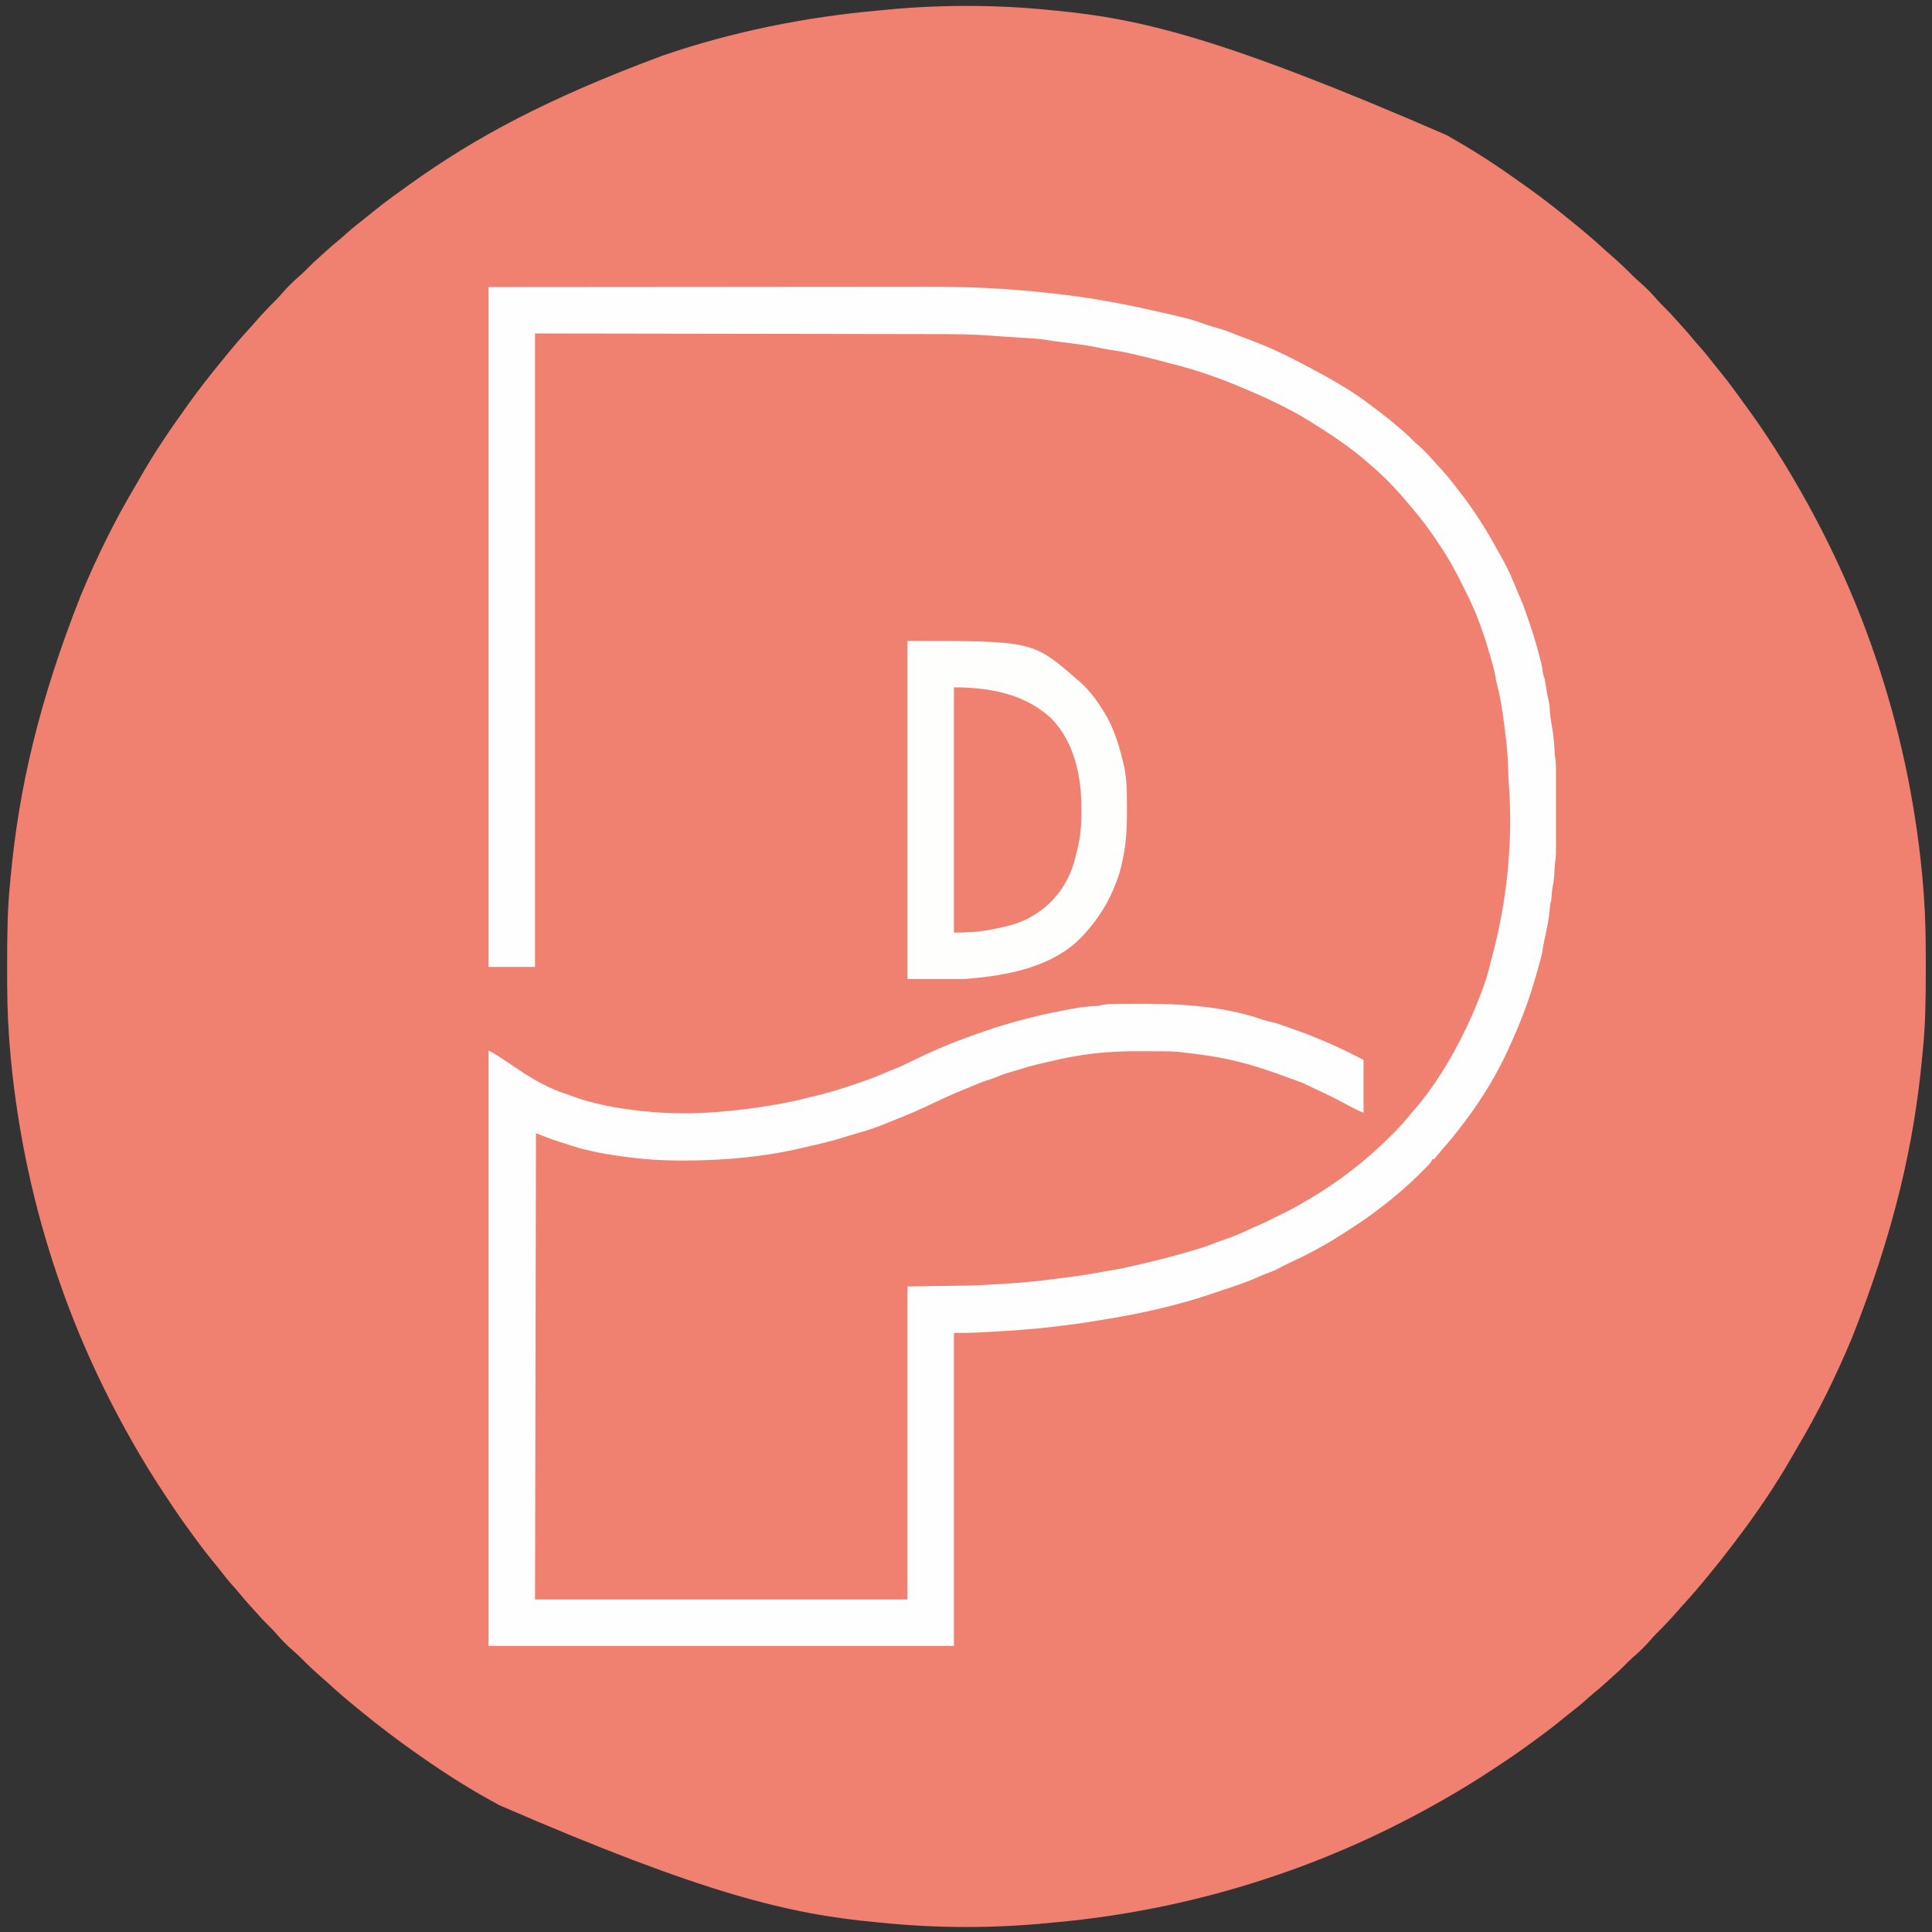 <svg height="2080" width="2080" xmlns="http://www.w3.org/2000/svg" version="1.1">
<rect width="100%" height="100%" fill="#333333" stroke="none"/>
<path transform="translate(1129.456,10.744)" fill="#F08170" d="M0 0 C2.698 0.272 5.396 0.533 8.095 0.793 C96.774 9.431 183.873 28.647 427.853 134.665 C431.164 136.623 434.503 138.527 437.845 140.43 C462.919 154.741 487.045 170.952 510.489 187.782 C512.64 189.325 514.797 190.859 516.955 192.393 C532.698 203.628 547.85 215.574 562.805 227.833 C564.364 229.109 565.928 230.378 567.494 231.647 C577.962 240.144 588.171 248.921 598.107 258.034 C600.187 259.931 602.29 261.79 604.419 263.631 C613.014 271.117 621.28 278.92 629.287 287.03 C631.293 289.008 633.341 290.865 635.482 292.694 C642.743 298.926 649.401 305.819 655.603 313.096 C658.146 315.925 660.839 318.584 663.544 321.256 C667.428 325.098 671.17 328.98 674.712 333.143 C676.594 335.313 678.534 337.422 680.488 339.526 C685.325 344.739 689.913 350.077 694.373 355.62 C696.482 358.181 698.673 360.628 700.919 363.069 C704.897 367.439 708.553 371.993 712.172 376.658 C715.769 381.29 719.453 385.844 723.169 390.381 C732.606 401.948 741.314 414.019 750.019 426.139 C751.328 427.956 752.644 429.766 753.966 431.573 C767.268 449.898 779.67 468.982 791.544 488.256 C791.918 488.862 792.291 489.467 792.675 490.091 C795.35 494.45 797.957 498.846 800.544 503.256 C801.074 504.157 801.603 505.057 802.148 505.984 C837.079 565.53 866.151 627.93 888.544 693.256 C888.812 694.035 889.079 694.814 889.354 695.617 C915.322 771.498 932.194 850.357 939.857 930.194 C939.932 930.97 940.008 931.747 940.086 932.547 C940.649 938.445 941.112 944.348 941.544 950.256 C941.631 951.401 941.717 952.546 941.805 953.726 C943.57 977.826 943.908 1001.87 943.862 1026.029 C943.857 1029.052 943.854 1032.076 943.851 1035.1 C943.816 1063.044 943.581 1090.87 940.798 1118.7 C940.53 1121.407 940.276 1124.116 940.024 1126.825 C931.207 1220.934 909.977 1314.287 864.544 1429.256 C864.245 1429.972 863.945 1430.688 863.637 1431.425 C847.066 1470.943 828.075 1509.752 806.136 1546.565 C804.178 1549.876 802.274 1553.215 800.371 1556.557 C782.192 1588.408 761.287 1619.117 739.055 1648.274 C737.486 1650.333 735.925 1652.398 734.365 1654.464 C727.421 1663.629 720.283 1672.616 712.984 1681.501 C711.701 1683.066 710.425 1684.637 709.15 1686.21 C700.656 1696.678 691.879 1706.884 682.767 1716.819 C680.87 1718.899 679.011 1721.002 677.169 1723.131 C669.684 1731.726 661.881 1739.992 653.771 1747.999 C651.793 1750.005 649.936 1752.053 648.107 1754.194 C641.875 1761.455 634.982 1768.113 627.705 1774.315 C624.876 1776.858 622.217 1779.551 619.544 1782.256 C615.703 1786.14 611.821 1789.882 607.658 1793.424 C605.488 1795.306 603.379 1797.246 601.274 1799.2 C596.062 1804.037 590.724 1808.625 585.181 1813.085 C582.62 1815.194 580.173 1817.385 577.732 1819.631 C573.362 1823.609 568.808 1827.265 564.143 1830.884 C559.511 1834.481 554.957 1838.165 550.419 1841.881 C544.483 1846.726 538.471 1851.431 532.294 1855.968 C530.238 1857.482 528.19 1859.008 526.142 1860.534 C516.092 1868.004 505.934 1875.266 495.544 1882.256 C494.646 1882.862 493.747 1883.469 492.821 1884.093 C474.694 1896.299 456.396 1908.196 437.544 1919.256 C436.644 1919.786 435.744 1920.315 434.817 1920.86 C375.271 1955.791 312.871 1984.863 247.544 2007.256 C246.766 2007.524 245.987 2007.791 245.184 2008.066 C167.519 2034.644 86.716 2051.723 4.956 2059.036 C2.595 2059.252 0.236 2059.481 -2.124 2059.714 C-59.712 2065.303 -120.326 2065.267 -177.899 2059.51 C-180.606 2059.242 -183.315 2058.988 -186.024 2058.736 C-278.846 2050.04 -370.138 2028.939 -591.93 1932.703 C-595.023 1930.931 -598.146 1929.219 -601.275 1927.511 C-629.754 1911.94 -656.991 1894.009 -683.456 1875.256 C-684.168 1874.754 -684.881 1874.251 -685.616 1873.733 C-693.093 1868.457 -700.481 1863.072 -707.769 1857.537 C-708.969 1856.626 -710.171 1855.716 -711.373 1854.808 C-721.311 1847.297 -731.074 1839.604 -740.7 1831.696 C-742.265 1830.413 -743.836 1829.137 -745.409 1827.862 C-755.877 1819.368 -766.083 1810.591 -776.018 1801.479 C-778.098 1799.582 -780.201 1797.723 -782.331 1795.881 C-790.925 1788.396 -799.191 1780.593 -807.198 1772.483 C-809.204 1770.505 -811.252 1768.648 -813.393 1766.819 C-820.654 1760.587 -827.312 1753.694 -833.514 1746.417 C-836.057 1743.588 -838.75 1740.929 -841.456 1738.256 C-845.339 1734.415 -849.081 1730.533 -852.624 1726.37 C-854.505 1724.2 -856.445 1722.091 -858.399 1719.986 C-863.236 1714.774 -867.824 1709.436 -872.284 1703.893 C-874.393 1701.332 -876.584 1698.885 -878.831 1696.444 C-882.808 1692.074 -886.464 1687.52 -890.083 1682.855 C-893.68 1678.223 -897.364 1673.669 -901.081 1669.131 C-905.925 1663.195 -910.631 1657.183 -915.167 1651.006 C-916.681 1648.95 -918.207 1646.902 -919.733 1644.854 C-927.203 1634.804 -934.466 1624.646 -941.456 1614.256 C-942.062 1613.358 -942.668 1612.459 -943.292 1611.533 C-955.498 1593.406 -967.395 1575.108 -978.456 1556.256 C-978.985 1555.356 -979.514 1554.456 -980.06 1553.529 C-1014.99 1493.983 -1044.062 1431.583 -1066.456 1366.256 C-1066.723 1365.478 -1066.99 1364.699 -1067.266 1363.896 C-1093.233 1288.015 -1110.105 1209.156 -1117.768 1129.319 C-1117.844 1128.543 -1117.919 1127.766 -1117.997 1126.966 C-1118.56 1121.068 -1119.023 1115.165 -1119.456 1109.256 C-1119.542 1108.111 -1119.628 1106.966 -1119.717 1105.787 C-1121.481 1081.686 -1121.819 1057.643 -1121.774 1033.484 C-1121.768 1030.461 -1121.765 1027.437 -1121.763 1024.413 C-1121.727 996.469 -1121.492 968.643 -1118.709 940.813 C-1118.441 938.106 -1118.187 935.397 -1117.936 932.688 C-1109.119 838.579 -1087.888 745.226 -1042.456 630.256 C-1042.156 629.541 -1041.857 628.825 -1041.548 628.088 C-1024.977 588.57 -1005.986 549.761 -984.047 512.948 C-982.089 509.637 -980.185 506.298 -978.282 502.955 C-963.971 477.882 -947.76 453.756 -930.93 430.312 C-929.387 428.161 -927.853 426.004 -926.319 423.846 C-915.084 408.103 -903.138 392.951 -890.879 377.996 C-889.603 376.437 -888.334 374.872 -887.065 373.307 C-878.568 362.839 -869.791 352.63 -860.678 342.694 C-858.781 340.614 -856.922 338.511 -855.081 336.381 C-847.595 327.787 -839.792 319.521 -831.682 311.514 C-829.704 309.508 -827.847 307.46 -826.018 305.319 C-819.786 298.058 -812.893 291.4 -805.616 285.198 C-802.787 282.655 -800.128 279.962 -797.456 277.256 C-793.614 273.373 -789.732 269.631 -785.569 266.089 C-783.399 264.207 -781.29 262.267 -779.186 260.313 C-773.974 255.476 -768.635 250.888 -763.092 246.428 C-760.531 244.319 -758.084 242.128 -755.643 239.881 C-751.273 235.904 -746.719 232.248 -742.054 228.629 C-737.422 225.032 -732.868 221.347 -728.331 217.631 C-721.832 212.329 -715.236 207.196 -708.456 202.256 C-707.47 201.538 -707.47 201.538 -706.465 200.805 C-701.145 196.932 -695.804 193.089 -690.456 189.256 C-689.769 188.763 -689.082 188.269 -688.374 187.76 C-618.149 137.358 -540.997 95.605 -416.456 49.256 C-415.5 48.929 -415.5 48.929 -414.525 48.595 C-339.885 23.058 -261.38 7.5 -182.867 0.477 C-180.506 0.261 -178.147 0.032 -175.788 -0.201 C-118.218 -5.789 -57.551 -5.813 0 0 Z"></path>
<path transform="translate(526,309)" fill="#FEFEFE" d="M0 0 C84.48 -0.062 168.96 -0.124 256 -0.188 C282.606 -0.215 309.212 -0.242 336.625 -0.27 C369.289 -0.284 369.289 -0.284 384.614 -0.286 C395.939 -0.289 407.264 -0.302 418.588 -0.32 C430.195 -0.338 441.802 -0.344 453.409 -0.34 C459.682 -0.339 465.955 -0.341 472.228 -0.358 C514.638 -0.464 556.818 1.513 599 6 C599.794 6.084 600.587 6.168 601.405 6.255 C624.849 8.75 648.07 11.881 671.235 16.285 C674.454 16.896 677.676 17.49 680.899 18.081 C689.977 19.754 698.992 21.674 708 23.688 C708.767 23.859 709.534 24.03 710.324 24.206 C754.584 34.101 754.584 34.101 773.047 40.637 C777.211 42.107 781.438 43.303 785.688 44.5 C792.512 46.445 799.024 48.876 805.574 51.594 C808.591 52.832 811.615 53.972 814.688 55.062 C834.628 62.191 854.244 71.177 873 81 C873.706 81.369 874.412 81.737 875.139 82.117 C880.107 84.718 885.059 87.349 890 90 C890.998 90.535 891.995 91.07 893.023 91.621 C895.692 93.065 898.348 94.528 901 96 C901.993 96.545 902.985 97.091 904.008 97.652 C919.211 106.153 934.134 115.45 948 126 C949.272 126.945 950.546 127.889 951.82 128.832 C959.718 134.689 967.481 140.66 975 147 C975.847 147.712 975.847 147.712 976.712 148.438 C988.953 158.743 988.953 158.743 994.434 164.43 C996.195 166.195 998.046 167.812 999.938 169.438 C1006.092 174.76 1011.675 180.519 1016.969 186.691 C1019.002 189.002 1021.098 191.244 1023.208 193.484 C1029.445 200.124 1035.157 207.044 1040.684 214.281 C1041.966 215.956 1043.26 217.62 1044.559 219.281 C1053.283 230.472 1061.537 241.924 1069 254 C1069.578 254.911 1070.155 255.823 1070.75 256.762 C1077.002 266.726 1082.752 276.976 1088.471 287.252 C1089.411 288.942 1090.354 290.629 1091.303 292.314 C1097.819 303.917 1102.901 315.985 1107.888 328.312 C1108.921 330.808 1110.004 333.273 1111.117 335.734 C1112.889 339.678 1114.405 343.664 1115.812 347.75 C1116.19 348.838 1116.19 348.838 1116.575 349.948 C1117.112 351.503 1117.646 353.058 1118.179 354.614 C1118.995 356.985 1119.827 359.35 1120.66 361.715 C1124.337 372.297 1127.473 382.996 1130.375 393.812 C1130.55 394.46 1130.725 395.108 1130.906 395.775 C1134.045 407.43 1134.045 407.43 1134.602 412.512 C1134.995 415.957 1135.894 418.727 1137 422 C1137.597 424.923 1138.048 427.864 1138.5 430.812 C1139.607 437.852 1139.607 437.852 1141.125 444.812 C1142.216 449.39 1142.413 453.995 1142.723 458.68 C1143.068 462.813 1143.745 466.84 1144.461 470.922 C1146.101 480.285 1147.228 489.56 1147.658 499.052 C1147.802 502.114 1148.014 505.089 1148.507 508.116 C1149.1 512.788 1149.14 517.343 1149.129 522.047 C1149.132 523.524 1149.132 523.524 1149.135 525.031 C1149.139 528.27 1149.136 531.51 1149.133 534.75 C1149.133 537.01 1149.134 539.27 1149.136 541.53 C1149.137 546.261 1149.135 550.992 1149.13 555.723 C1149.125 561.779 1149.128 567.834 1149.134 573.89 C1149.138 578.556 1149.136 583.221 1149.134 587.886 C1149.133 590.119 1149.134 592.351 1149.136 594.584 C1149.139 597.707 1149.135 600.83 1149.129 603.953 C1149.132 605.33 1149.132 605.33 1149.136 606.734 C1149.12 611.601 1148.802 616.199 1148 621 C1147.894 622.337 1147.807 623.676 1147.754 625.016 C1147.722 625.704 1147.691 626.392 1147.658 627.101 C1147.627 627.81 1147.595 628.519 1147.562 629.25 C1147.266 635.076 1146.656 640.64 1145.473 646.363 C1144.754 650.375 1144.508 654.405 1144.246 658.469 C1144 661 1144 661 1143 664 C1142.808 665.949 1142.619 667.899 1142.455 669.851 C1141.553 680.407 1139.512 690.52 1137.152 700.836 C1136.301 704.567 1135.593 708.27 1135.062 712.062 C1133.597 721.548 1130.624 730.784 1128 740 C1127.677 741.148 1127.677 741.148 1127.347 742.319 C1120.22 767.568 1111.071 791.806 1100.094 815.625 C1099.044 817.904 1098.006 820.188 1096.969 822.473 C1078.697 862.385 1052.379 899.717 1023.315 932.471 C1022.077 933.91 1020.914 935.413 1019.758 936.918 C1019.178 937.605 1018.598 938.292 1018 939 C1017.34 939 1016.68 939 1016 939 C1015.763 939.562 1015.526 940.125 1015.282 940.704 C1013.706 943.526 1011.784 945.458 1009.492 947.738 C1008.587 948.641 1007.682 949.544 1006.75 950.475 C1006.277 950.941 1005.804 951.408 1005.316 951.889 C1003.895 953.292 1002.483 954.704 1001.07 956.115 C995.872 961.28 990.576 966.247 985 971 C983.917 971.949 982.835 972.9 981.754 973.852 C972.811 981.651 963.522 988.922 954 996 C953.135 996.645 953.135 996.645 952.253 997.303 C940.874 1005.74 928.937 1013.383 917 1021 C916.324 1021.432 915.648 1021.863 914.951 1022.308 C897.789 1033.164 879.411 1042.773 860.948 1051.211 C857.654 1052.717 854.465 1054.268 851.34 1056.102 C848.363 1057.794 845.587 1059.033 842.375 1060.188 C838.338 1061.688 834.373 1063.253 830.438 1065.004 C817.269 1070.861 803.894 1075.552 790.179 1079.965 C787.32 1080.896 784.474 1081.857 781.633 1082.84 C741.039 1096.866 698.425 1106.119 656.024 1112.682 C653.894 1113.017 651.766 1113.365 649.638 1113.715 C636.881 1115.801 624.086 1117.477 611.25 1119 C610.159 1119.13 609.068 1119.26 607.944 1119.394 C585.205 1122.077 562.445 1123.696 539.583 1124.865 C536.981 1125.001 534.379 1125.147 531.777 1125.294 C530.069 1125.388 528.361 1125.481 526.652 1125.574 C525.915 1125.617 525.179 1125.661 524.419 1125.705 C516.589 1126.117 508.883 1126 501 1126 C501 1237.21 501 1348.42 501 1463 C335.67 1463 170.34 1463 0 1463 C0 1251.47 0 1039.94 0 822 C7.775 825.888 14.908 830.922 22.125 835.75 C23.419 836.612 24.713 837.474 26.008 838.336 C27.997 839.66 29.982 840.988 31.96 842.329 C48.507 853.544 65.872 863.309 84.989 869.342 C87.044 870.014 89.063 870.751 91.086 871.512 C102.178 875.667 113.424 878.523 125 881 C126.049 881.226 126.049 881.226 127.12 881.457 C139.297 884.029 151.639 885.615 164 887 C165.425 887.161 165.425 887.161 166.878 887.325 C197.243 890.586 228.662 890.261 259 887 C260.918 886.809 262.836 886.619 264.754 886.428 C281.001 884.791 297.067 882.46 313.125 879.5 C313.908 879.357 314.69 879.213 315.497 879.065 C324.878 877.332 334.14 875.31 343.377 872.929 C346.497 872.129 349.62 871.374 352.758 870.648 C369.199 866.782 385.069 861.565 401 856 C402.816 855.367 402.816 855.367 404.668 854.721 C411.458 852.328 418.142 849.795 424.75 846.938 C426.286 846.279 427.823 845.621 429.359 844.965 C430.121 844.639 430.883 844.312 431.667 843.976 C434.032 842.987 436.415 842.056 438.805 841.129 C444.818 838.738 450.574 835.859 456.375 833 C474.821 824.019 493.604 815.646 512.936 808.744 C515.323 807.884 517.7 806.999 520.078 806.113 C539.45 798.924 558.931 792.896 578.938 787.75 C579.769 787.535 580.601 787.321 581.458 787.099 C591.923 784.408 602.381 782.015 613 780 C615.27 779.55 617.539 779.099 619.809 778.648 C630.894 776.5 641.755 774.482 653.059 774.141 C655.838 774.109 655.838 774.109 657.815 773.525 C667.037 771.308 677.219 771.812 686.652 771.727 C687.93 771.714 689.207 771.701 690.523 771.688 C738.739 771.272 788.471 772.937 834.448 789.151 C836.762 789.921 838.999 790.482 841.387 790.961 C847.705 792.264 853.732 794.503 859.812 796.625 C860.453 796.848 861.093 797.07 861.753 797.299 C887.191 806.153 912.062 816.637 936 829 C937.98 829.99 939.96 830.98 942 832 C942 850.81 942 869.62 942 889 C938.356 887.543 935.057 886.056 931.605 884.242 C930.575 883.703 929.544 883.163 928.482 882.607 C926.851 881.75 926.851 881.75 925.188 880.875 C907.343 871.439 907.343 871.439 889.051 862.922 C886.754 861.889 884.544 860.73 882.312 859.562 C876.104 856.415 869.569 854.263 863 852 C861.602 851.486 860.205 850.967 858.812 850.438 C841.701 843.98 824.521 838.284 806.75 833.938 C805.882 833.723 805.015 833.509 804.121 833.289 C785.255 828.678 766.29 826.068 747 824 C746.342 823.912 745.683 823.824 745.005 823.733 C738.057 822.84 731.138 822.82 724.141 822.797 C723.148 822.793 723.148 822.793 722.136 822.788 C718.614 822.773 715.092 822.764 711.57 822.76 C708.726 822.755 705.882 822.742 703.037 822.719 C678.25 822.523 653.875 824.004 629.438 828.5 C628.286 828.7 627.134 828.9 625.947 829.105 C619.417 830.266 613.005 831.687 606.584 833.344 C603.657 834.087 600.716 834.683 597.75 835.25 C586.997 837.511 576.517 840.843 566 844 C564.604 844.413 563.208 844.826 561.812 845.238 C557.639 846.489 553.615 847.735 549.609 849.461 C544.901 851.468 540.08 852.971 535.207 854.523 C530.728 856.029 526.401 857.877 522.051 859.715 C519.301 860.873 516.542 862 513.773 863.113 C501.716 868.006 489.927 873.336 478.188 878.938 C464.63 885.402 450.959 891.325 436.975 896.821 C434.134 897.947 431.307 899.103 428.484 900.273 C418.81 904.267 409.156 907.658 399.062 910.424 C393.53 911.97 388.04 913.667 382.562 915.395 C369.89 919.357 357.082 922.433 344.121 925.298 C342.052 925.763 339.986 926.244 337.924 926.741 C296.308 936.739 251.994 940.479 209.312 940.438 C208.264 940.438 207.216 940.438 206.136 940.438 C185.339 940.391 164.59 938.956 144 936 C143.32 935.906 142.639 935.813 141.938 935.716 C121.623 932.897 101.307 928.994 82 922 C79.899 921.364 77.795 920.739 75.688 920.125 C67.326 917.468 59.177 914.18 51 911 C50.67 1076.66 50.34 1242.32 50 1413 C182.33 1413 314.66 1413 451 1413 C451 1301.79 451 1190.58 451 1076 C485.65 1075.505 485.65 1075.505 521 1075 C537.697 1074.165 554.342 1073.319 571 1072 C571.73 1071.943 572.459 1071.886 573.211 1071.827 C590.335 1070.479 607.35 1068.24 624.375 1066 C625.334 1065.874 626.294 1065.749 627.282 1065.619 C637.607 1064.258 647.856 1062.749 658.076 1060.745 C661.566 1060.082 665.055 1059.494 668.563 1058.936 C678.73 1057.313 688.729 1055.165 698.75 1052.812 C699.589 1052.617 700.427 1052.422 701.292 1052.22 C722.123 1047.363 742.784 1041.99 763.25 1035.75 C764.812 1035.274 764.812 1035.274 766.406 1034.789 C771.909 1033.075 777.253 1031.154 782.583 1028.964 C785.761 1027.696 788.986 1026.606 792.228 1025.516 C801.187 1022.5 809.671 1019.002 818.163 1014.871 C821.382 1013.345 824.663 1011.965 827.938 1010.562 C835.456 1007.315 842.755 1003.701 850.048 999.981 C851.892 999.054 853.748 998.16 855.613 997.277 C864.599 992.987 873.186 988.07 881.75 983 C882.874 982.335 883.999 981.671 885.157 980.986 C908.521 967.037 930.603 951.003 951 933 C951.741 932.348 952.481 931.697 953.244 931.025 C959.382 925.57 965.283 919.904 971.087 914.099 C972.56 912.628 974.04 911.165 975.521 909.703 C981.791 903.47 987.484 896.913 993 890 C993.935 888.898 994.876 887.802 995.828 886.715 C1018.208 861.05 1036.489 830.952 1051.214 800.329 C1052.127 798.434 1053.045 796.542 1053.965 794.65 C1057.249 787.86 1060.291 781.039 1063 774 C1063.481 772.839 1063.962 771.677 1064.457 770.48 C1069.982 757.058 1075.036 743.234 1078.272 729.067 C1079.071 725.701 1079.965 722.37 1080.871 719.031 C1096.904 659.261 1103.16 594.065 1098.236 532.322 C1097.923 527.911 1097.816 523.506 1097.71 519.086 C1097.376 505.699 1096.263 492.593 1094.446 479.331 C1093.963 475.727 1093.524 472.118 1093.09 468.508 C1091.357 454.41 1089.066 440.766 1085.499 427.02 C1084.869 424.468 1084.414 421.907 1084 419.312 C1082.655 411.39 1080.236 403.706 1078 396 C1077.768 395.188 1077.535 394.376 1077.296 393.539 C1070.776 370.794 1062.588 348.499 1051.762 327.43 C1050.549 325.069 1049.363 322.708 1048.207 320.32 C1040.564 304.601 1031.961 289.368 1022 275 C1021.024 273.54 1020.05 272.079 1019.078 270.617 C1011.924 259.916 1004.287 249.843 996 240 C995.053 238.859 994.106 237.717 993.16 236.574 C979.978 220.728 965.792 205.277 950 192 C948.554 190.72 948.554 190.72 947.078 189.414 C928.653 173.164 908.128 159.572 887.375 146.5 C886.785 146.127 886.195 145.754 885.587 145.37 C861.16 130.182 834.548 117.936 808 107 C807.215 106.674 806.431 106.348 805.622 106.012 C781.653 96.072 757.075 87.806 731.848 81.703 C728.571 80.894 725.319 80.01 722.062 79.125 C712.425 76.542 702.721 74.247 693 72 C692.315 71.841 691.629 71.682 690.923 71.519 C683.578 69.832 676.271 68.583 668.805 67.586 C665.435 67.067 662.149 66.412 658.821 65.689 C646.197 62.963 633.444 61.371 620.641 59.751 C619.454 59.6 619.454 59.6 618.243 59.447 C616.669 59.248 615.095 59.05 613.521 58.854 C609.221 58.309 604.953 57.673 600.68 56.945 C591.374 55.478 581.956 55.078 572.562 54.5 C569.822 54.326 567.081 54.15 564.34 53.974 C562.4 53.85 560.46 53.729 558.52 53.611 C553.297 53.29 548.082 52.934 542.868 52.497 C520.548 50.702 498.268 50.689 475.888 50.683 C470.073 50.68 464.258 50.664 458.443 50.65 C447.201 50.625 435.958 50.61 424.715 50.599 C411.687 50.585 398.658 50.559 385.63 50.532 C351.295 50.469 316.96 50.423 282.625 50.375 C205.859 50.251 129.093 50.127 50 50 C50 275.06 50 500.12 50 732 C33.5 732 17 732 0 732 C0 490.44 0 248.88 0 0 Z"></path>
<path transform="translate(977,690)" fill="#FEFEFD" d="M0 0 C134.895 0 134.895 0 182 41 C182.844 41.71 183.689 42.421 184.559 43.152 C194.845 52.027 202.783 62.55 210 74 C210.534 74.831 211.067 75.663 211.617 76.52 C221.8 92.849 227.489 111.348 232 129.938 C232.165 130.583 232.33 131.228 232.5 131.893 C236.024 146.498 236.32 161.101 236.261 176.043 C236.25 179.231 236.261 182.418 236.273 185.605 C236.288 203.484 235.178 220.815 231.062 238.25 C230.81 239.381 230.558 240.511 230.299 241.676 C228.928 247.672 227.309 253.301 225 259 C224.563 260.167 224.126 261.333 223.676 262.535 C216.04 282.292 205.13 299.239 191 315 C190.283 315.802 189.567 316.604 188.828 317.43 C156.112 351.991 107.121 360.24 62 364 C41.54 364 21.08 364 0 364 C0 243.88 0 123.76 0 0 Z"></path>
<path transform="translate(1027,740)" fill="#F08170" d="M0 0 C37.916 0 76.553 6.891 105 33.625 C129.632 59.103 137.189 95.056 137.185 129.332 C137.187 131.666 137.206 134 137.225 136.334 C137.282 151.373 135.513 165.571 131.515 180.095 C131.025 181.907 130.578 183.731 130.133 185.555 C123.849 210.077 108.082 232.117 86.301 245.105 C85.212 245.731 84.122 246.356 83 247 C82.148 247.491 81.296 247.982 80.418 248.488 C68.483 254.881 55.667 257.655 42.5 260.25 C41.207 260.508 39.914 260.767 38.581 261.033 C25.623 263.491 13.195 264 0 264 C0 176.88 0 89.76 0 0 Z"></path>
</svg>
